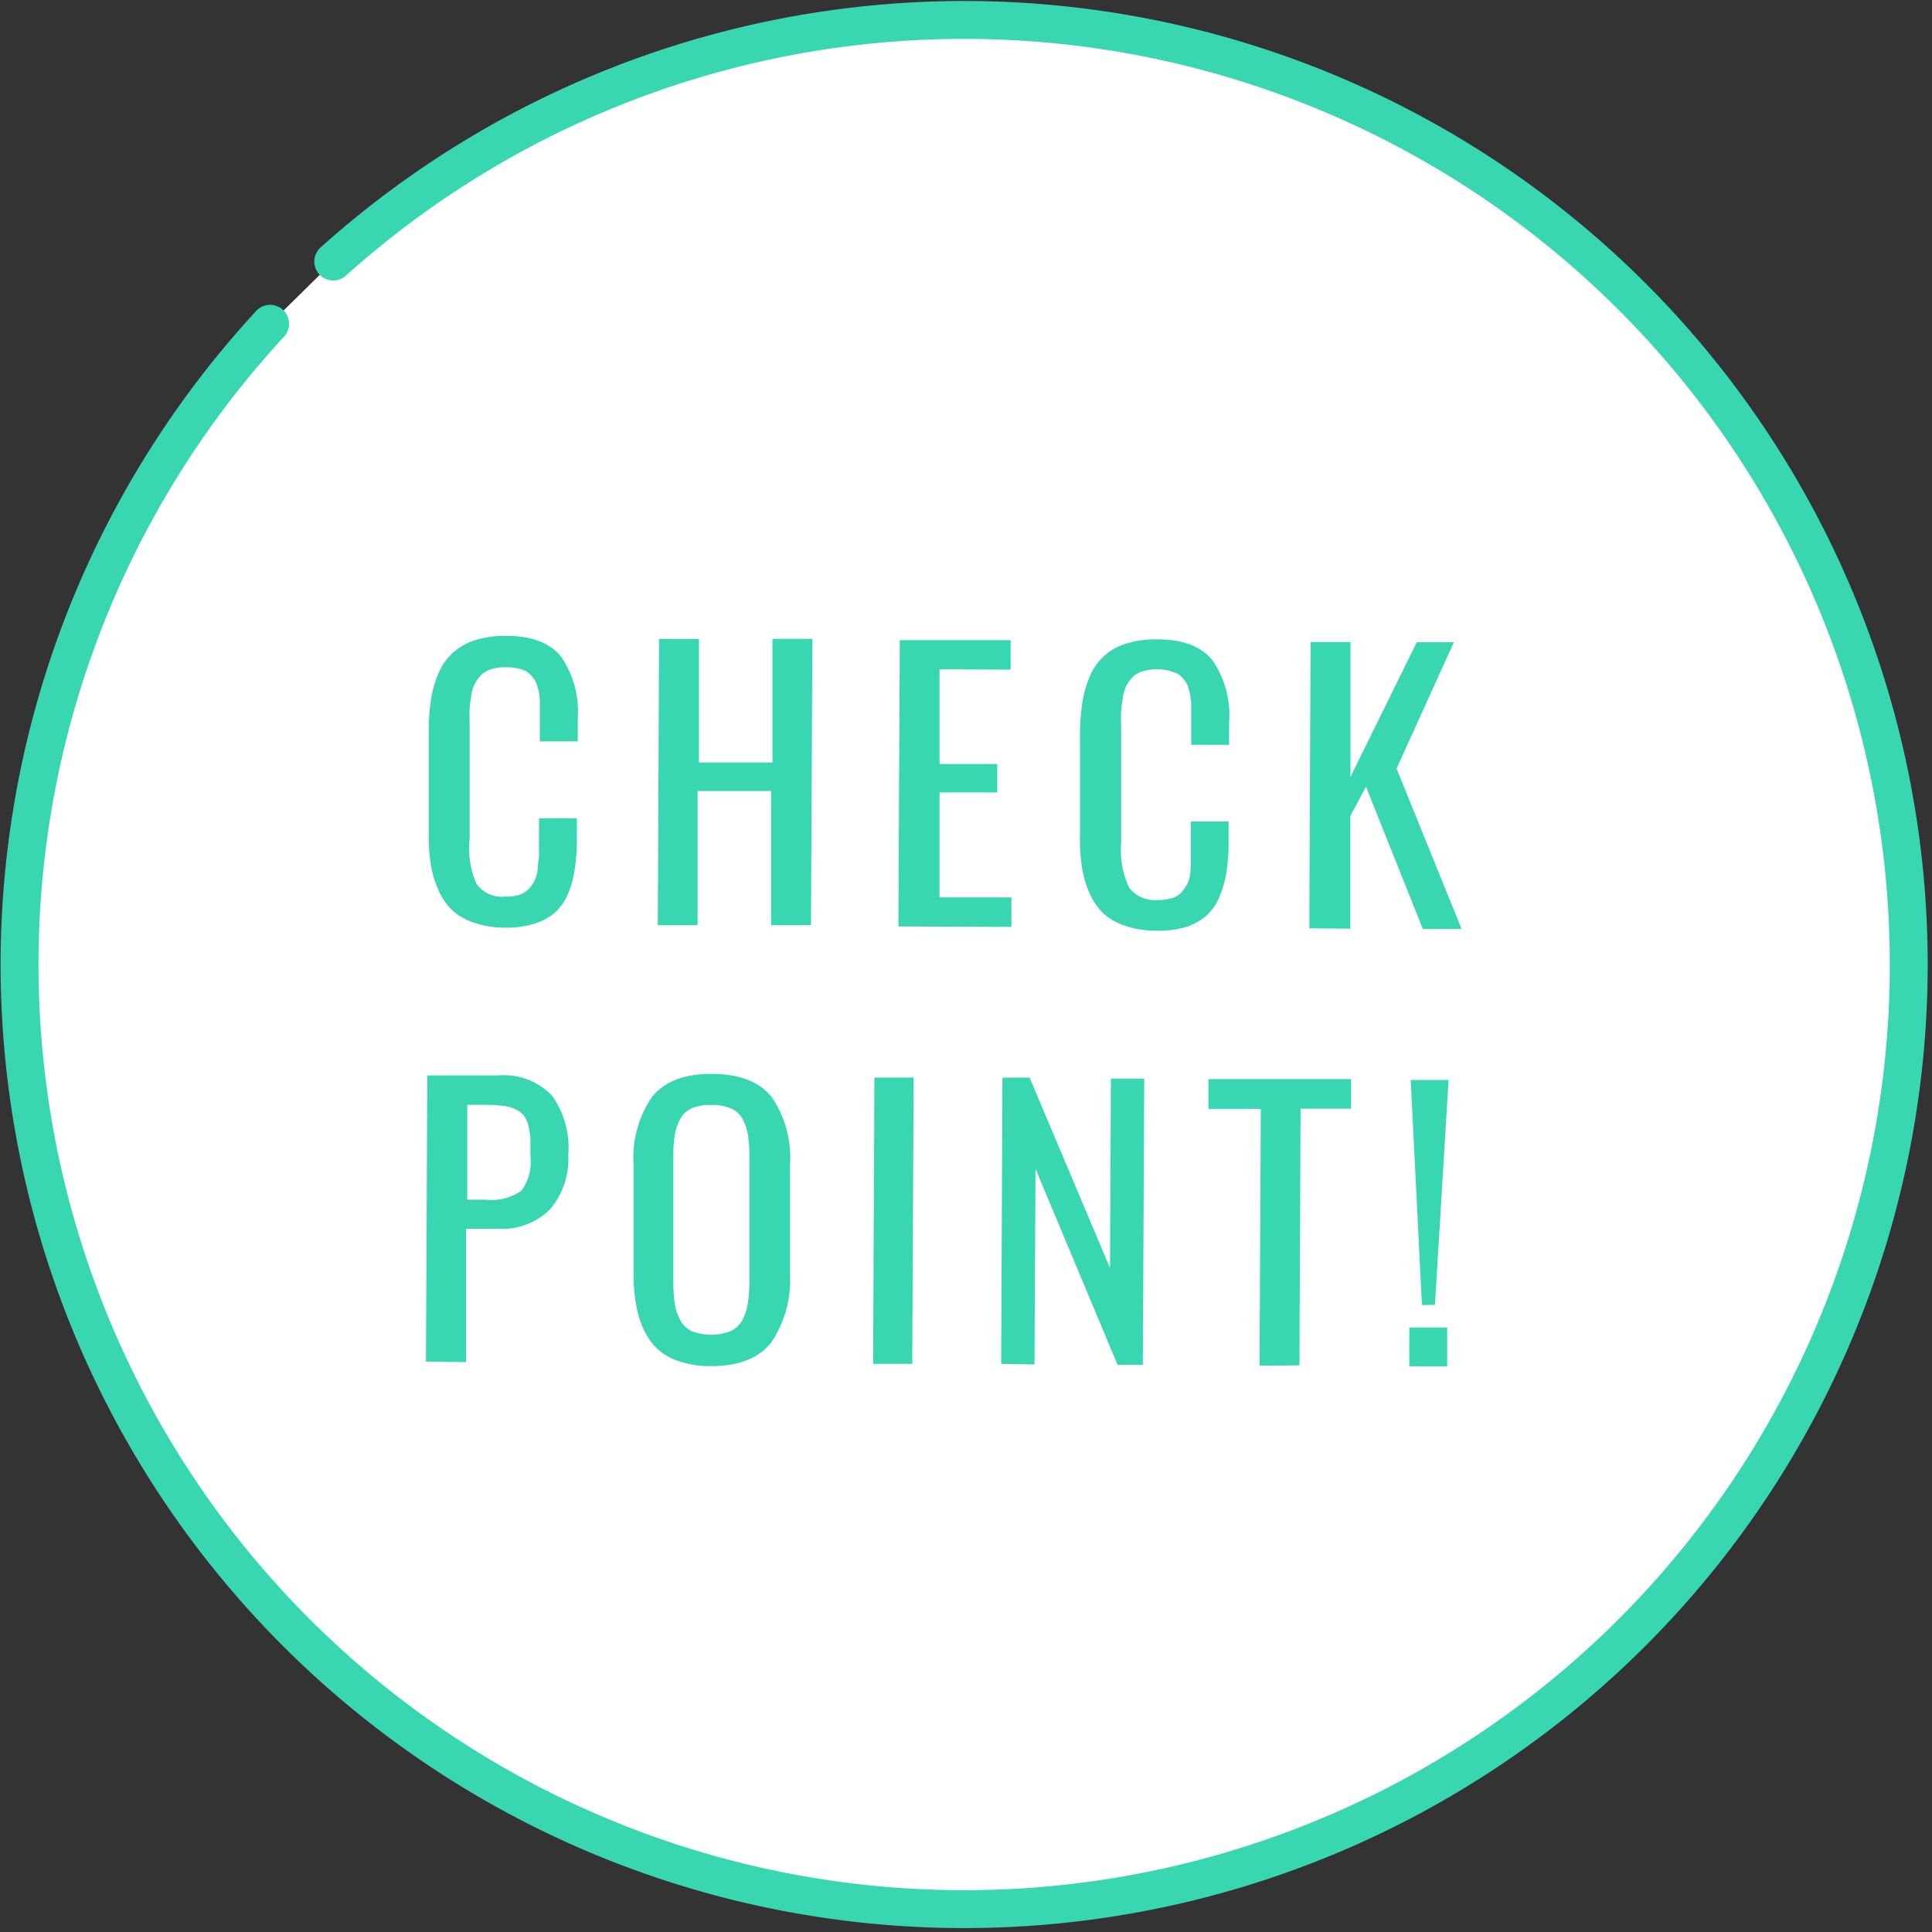 <svg xmlns="http://www.w3.org/2000/svg" viewBox="0 0 152.99 153"><rect x="0" y="0" width="152.99" height="153" fill="#333333" stroke="none"/><defs><style>.cls-1{fill:#fff;stroke:#39d6b2;stroke-linecap:round;stroke-miterlimit:10;stroke-width:3px;}.cls-2{fill:#39d6b2;}</style></defs><g id="レイヤー_2" data-name="レイヤー 2"><g id="デ"><path class="cls-1" d="M21.39,25.64a74.8,74.8,0,1,0,5-4.93"/><path class="cls-2" d="M40,73.46a7.45,7.45,0,0,1-2.48-.4,4.67,4.67,0,0,1-1.73-1,5.08,5.08,0,0,1-1.1-1.64,8.11,8.11,0,0,1-.59-2.06,15,15,0,0,1-.15-2.42l0-8a16.17,16.17,0,0,1,.18-2.55,8.59,8.59,0,0,1,.6-2.09,4.73,4.73,0,0,1,1.12-1.6,4.83,4.83,0,0,1,1.75-1,8,8,0,0,1,2.47-.35q3.06,0,4.38,1.68a7.64,7.64,0,0,1,1.3,4.87v1.81l-3,0v-1.6q0-.51,0-.81c0-.2,0-.44,0-.73a4.61,4.61,0,0,0-.07-.68c0-.17-.09-.36-.14-.58a1.52,1.52,0,0,0-.23-.51,2.9,2.9,0,0,0-.34-.4,1.32,1.32,0,0,0-.46-.32,2.9,2.9,0,0,0-.62-.17,3.81,3.81,0,0,0-.79-.07,4,4,0,0,0-1.15.13,2,2,0,0,0-.81.45A2.76,2.76,0,0,0,37.33,55c-.07.39-.11.77-.14,1.12s0,.81,0,1.34l0,9A6.9,6.9,0,0,0,37.74,70,2.48,2.48,0,0,0,40,71a3.51,3.51,0,0,0,1.08-.13,1.66,1.66,0,0,0,.76-.45,2.9,2.9,0,0,0,.47-.65,3,3,0,0,0,.27-.92c0-.39.09-.75.1-1.07s0-.76,0-1.29V64.8l3,0V66.5a14.66,14.66,0,0,1-.17,2.32A7.62,7.62,0,0,1,45,70.74a4.4,4.4,0,0,1-1,1.48,4.54,4.54,0,0,1-1.64.91A7.4,7.4,0,0,1,40,73.46Z"/><path class="cls-2" d="M52.09,73.27l.1-22.67,3.16,0,0,9.78,5.82,0,0-9.79,3.16,0-.11,22.67-3.16,0,0-10.62-5.82,0,0,10.62Z"/><path class="cls-2" d="M71.14,73.36l.11-22.67,8.78,0v2.34L74.4,53l0,7.5,4.57,0v2.25l-4.57,0,0,8.31,5.69,0V73.4Z"/><path class="cls-2" d="M91.56,73.7a7.44,7.44,0,0,1-2.47-.39,4.82,4.82,0,0,1-1.74-1,5.24,5.24,0,0,1-1.1-1.64,8,8,0,0,1-.58-2.06,15,15,0,0,1-.15-2.42l0-8a17.5,17.5,0,0,1,.19-2.56,8.29,8.29,0,0,1,.6-2.09,4.47,4.47,0,0,1,2.86-2.57,7.72,7.72,0,0,1,2.47-.34q3.06,0,4.38,1.67a7.65,7.65,0,0,1,1.31,4.88v1.8h-3V56.49c0-.19,0-.44,0-.73a4.38,4.38,0,0,0-.08-.68c0-.17-.08-.36-.14-.58A1.53,1.53,0,0,0,93.9,54a3.64,3.64,0,0,0-.34-.4,1.25,1.25,0,0,0-.46-.31A3.71,3.71,0,0,0,91.69,53a4,4,0,0,0-1.15.14,1.87,1.87,0,0,0-.81.44,2.75,2.75,0,0,0-.51.68,2.73,2.73,0,0,0-.3,1c-.07.39-.11.76-.14,1.12s0,.8,0,1.33l0,9a7.1,7.1,0,0,0,.62,3.56,2.55,2.55,0,0,0,2.28,1,3.9,3.9,0,0,0,1.09-.14,1.49,1.49,0,0,0,.75-.44,2.92,2.92,0,0,0,.48-.66,2.67,2.67,0,0,0,.26-.92A8.84,8.84,0,0,0,94.29,68q0-.5,0-1.29V65.05h3v1.68a14.79,14.79,0,0,1-.17,2.33A8.31,8.31,0,0,1,96.57,71a4.4,4.4,0,0,1-1,1.48,4.56,4.56,0,0,1-1.64.92A7.44,7.44,0,0,1,91.56,73.7Z"/><path class="cls-2" d="M103.68,73.51l.1-22.67,3.16,0,0,10.68,5.25-10.66,2.94,0-4.54,10,5.15,12.7-3.07,0-4.5-11.26-1.24,2.31,0,8.93Z"/><path class="cls-2" d="M33.73,107.82l.11-22.66,5.62,0a5.25,5.25,0,0,1,4.27,1.62A7.11,7.11,0,0,1,45,91.47a6.09,6.09,0,0,1-1.45,4.3,5.39,5.39,0,0,1-4.17,1.53l-2.47,0,0,10.56ZM37,95h1.44a4.17,4.17,0,0,0,2.86-.72A3.94,3.94,0,0,0,42,91.47c0-.57,0-1,0-1.42a5.79,5.79,0,0,0-.18-1,2,2,0,0,0-.38-.76,1.88,1.88,0,0,0-.64-.46,3.35,3.35,0,0,0-1-.27,12.86,12.86,0,0,0-1.38-.07H37Z"/><path class="cls-2" d="M56.3,108.18a7.59,7.59,0,0,1-2.9-.52,4.37,4.37,0,0,1-1.92-1.5,6.8,6.8,0,0,1-1-2.3,13.32,13.32,0,0,1-.31-3.07l0-8.58a8.5,8.5,0,0,1,1.47-5.36c1-1.22,2.55-1.82,4.76-1.81s3.77.64,4.73,1.86a8.54,8.54,0,0,1,1.43,5.36l0,8.6a8.85,8.85,0,0,1-1.48,5.44Q59.58,108.19,56.3,108.18Zm-1.53-2.77a4.3,4.3,0,0,0,3.08,0,2,2,0,0,0,.93-.87,4.17,4.17,0,0,0,.43-1.29,10.48,10.48,0,0,0,.13-1.74l0-9.93a11.57,11.57,0,0,0-.11-1.71,4.18,4.18,0,0,0-.43-1.26,1.88,1.88,0,0,0-.92-.84,3.74,3.74,0,0,0-1.53-.27,3.82,3.82,0,0,0-1.54.25,1.91,1.91,0,0,0-.93.84,4,4,0,0,0-.44,1.26,10,10,0,0,0-.12,1.7l0,9.93a12,12,0,0,0,.11,1.74,4.23,4.23,0,0,0,.43,1.3A2,2,0,0,0,54.77,105.41Z"/><path class="cls-2" d="M69.14,108l.1-22.67,3.11,0L72.24,108Z"/><path class="cls-2" d="M79.28,108l.1-22.67h2.15l6.37,15.08.07-15h2.64l-.11,22.67h-2L82,92.56l-.08,15.49Z"/><path class="cls-2" d="M99.74,108.14l.1-20.33-4.15,0V85.45l11.3,0v2.34l-4,0-.09,20.33Z"/><path class="cls-2" d="M111.6,108.19l0-3.07h3v3.08Zm1-4.85-.89-17.82,3,0-1.08,17.81Z"/></g></g></svg>